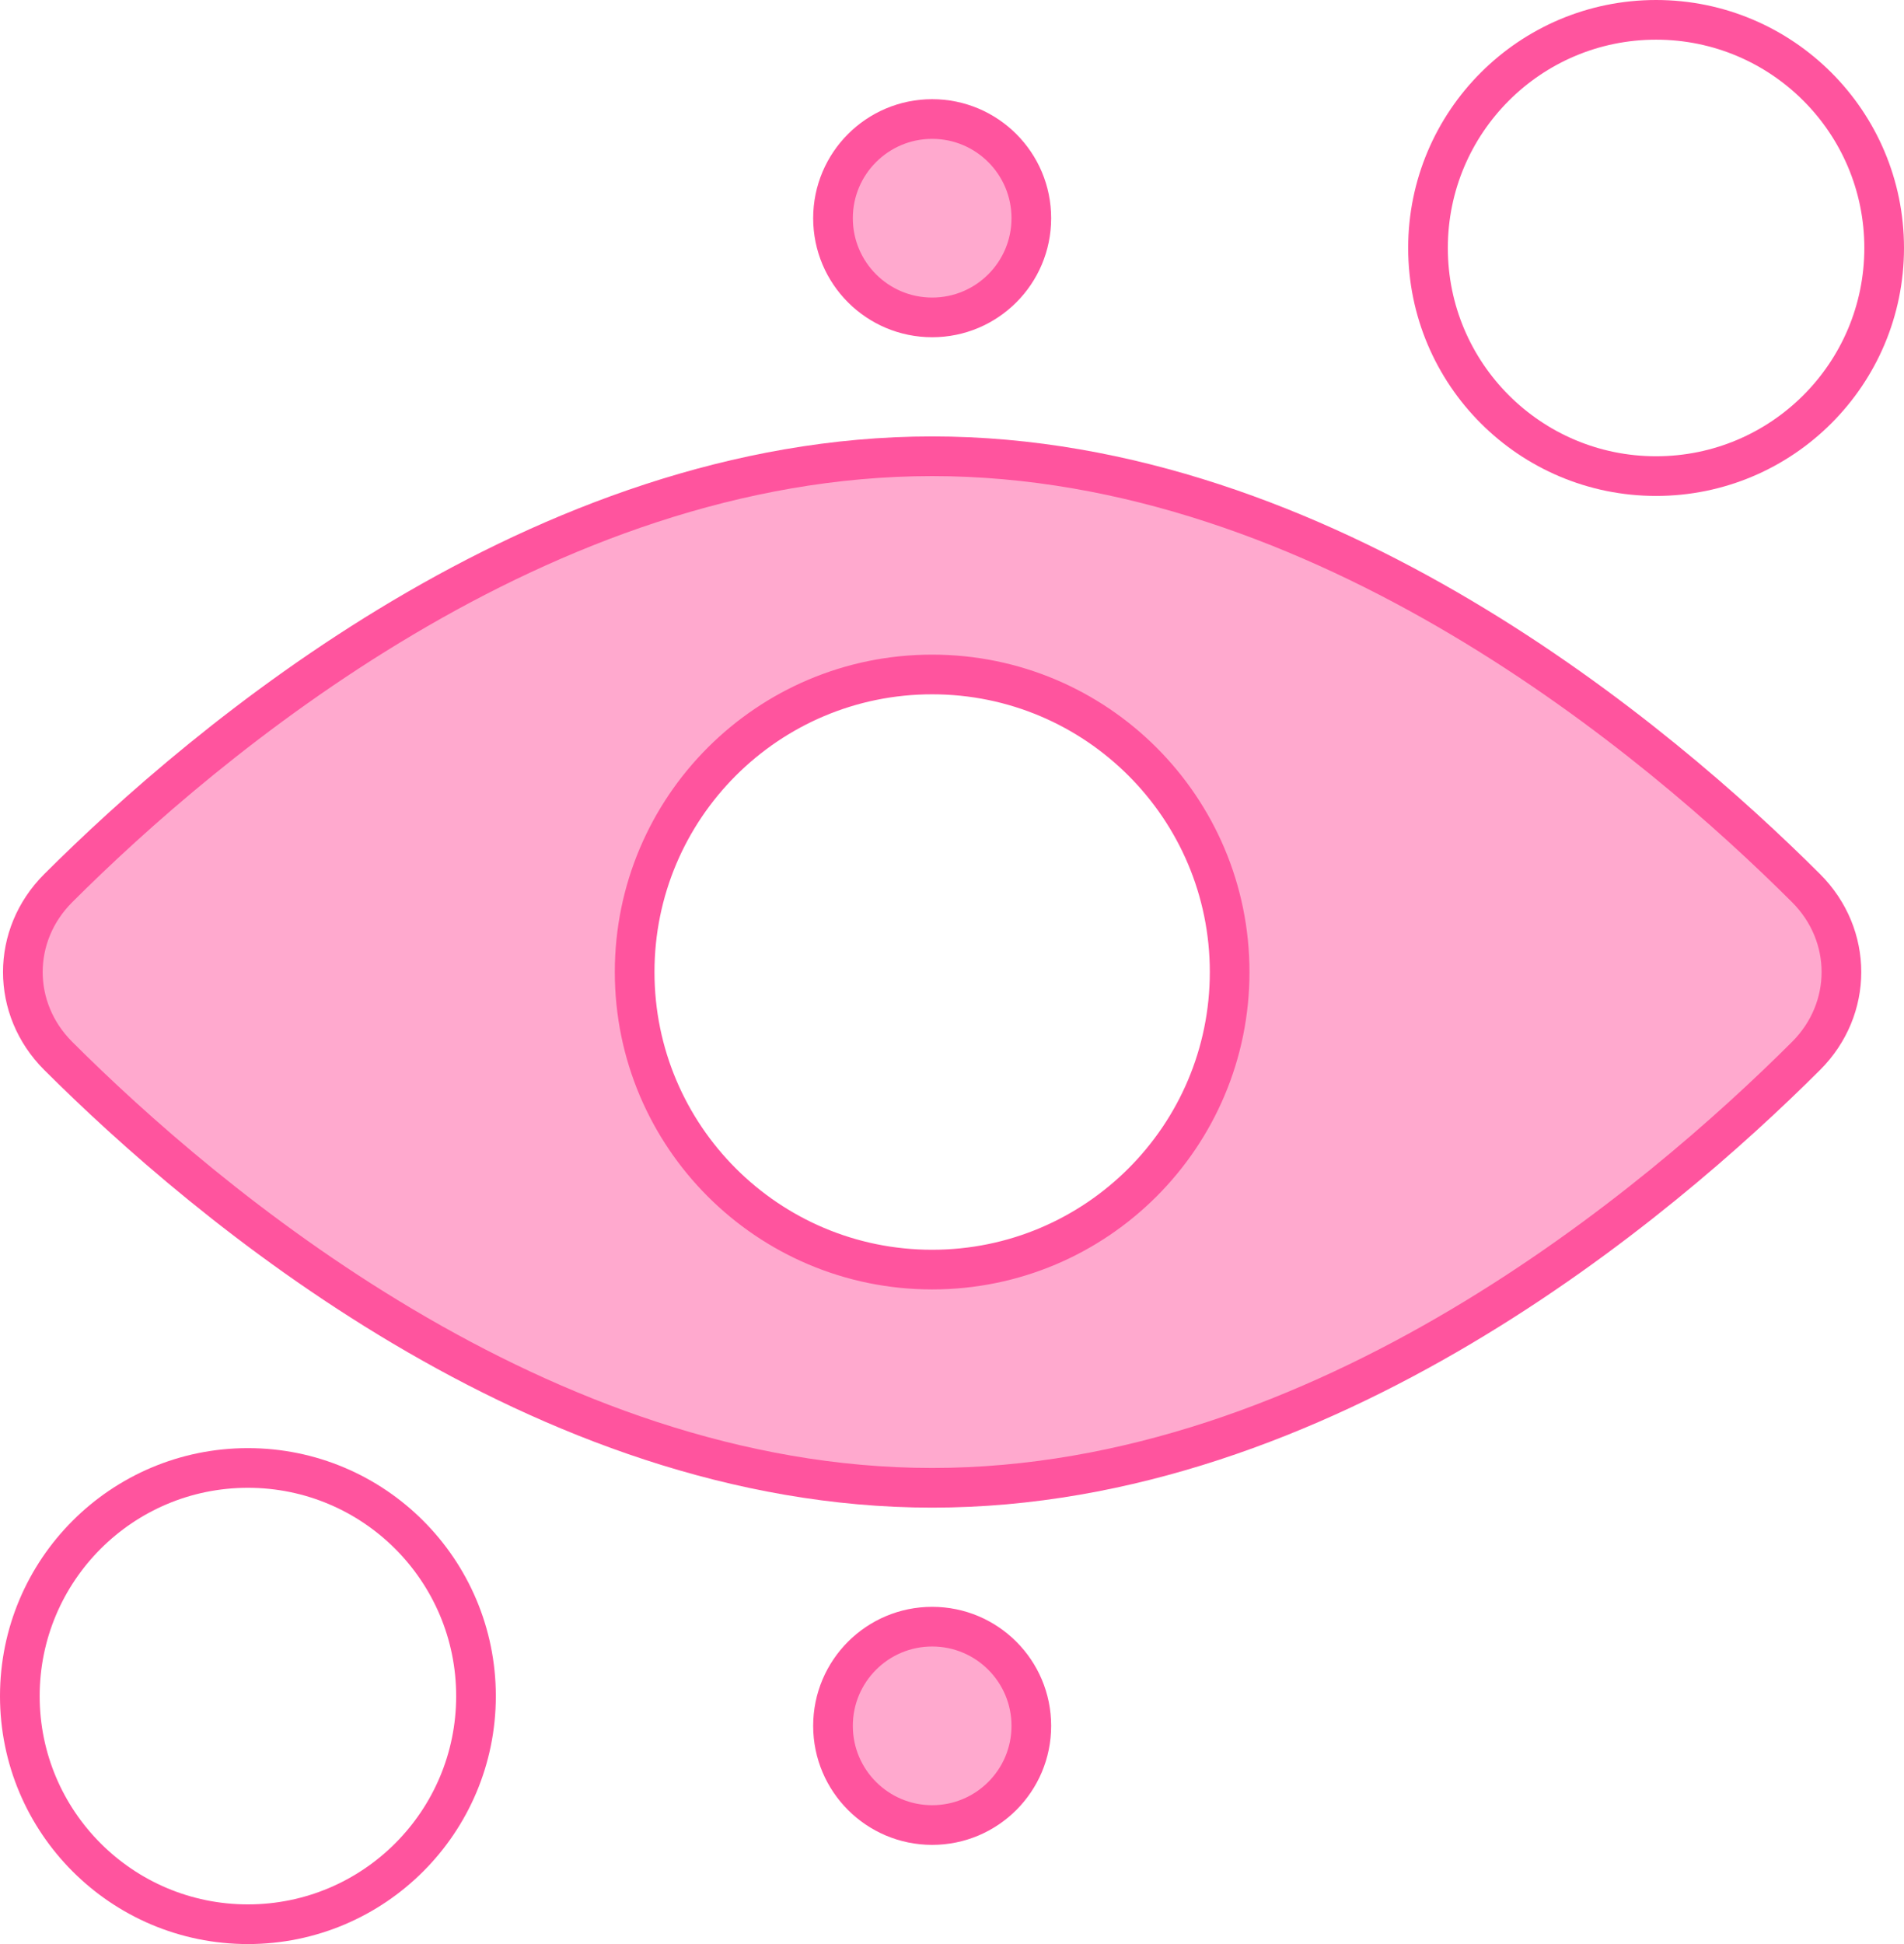 <svg width="96" height="98" viewBox="0 0 96 98" fill="none" xmlns="http://www.w3.org/2000/svg">
<circle cx="83.5" cy="12.5" r="11.5" stroke="#FF549E" stroke-width="2"/>
<circle cx="12.5" cy="85.5" r="11.5" stroke="#FF549E" stroke-width="2"/>
<circle cx="47" cy="87" r="5" fill="#FF549E" fill-opacity="0.5" stroke="#FF549E" stroke-width="2"/>
<circle cx="47" cy="11" r="5" fill="#FF549E" fill-opacity="0.5" stroke="#FF549E" stroke-width="2"/>
<path fill-rule="evenodd" clip-rule="evenodd" d="M91.063 53.227C83.686 60.591 66.733 75 46.999 75C27.264 75 10.311 60.591 2.935 53.227C0.558 50.854 0.558 47.146 2.935 44.773C10.311 37.409 27.264 23 46.999 23C66.733 23 83.686 37.409 91.063 44.773C93.439 47.146 93.439 50.854 91.063 53.227ZM46.999 64C55.283 64 61.999 57.284 61.999 49C61.999 40.716 55.283 34 46.999 34C38.714 34 31.999 40.716 31.999 49C31.999 57.284 38.714 64 46.999 64Z" fill="#FF549E" fill-opacity="0.5" stroke="#FF549E" stroke-width="2"/>
</svg>
